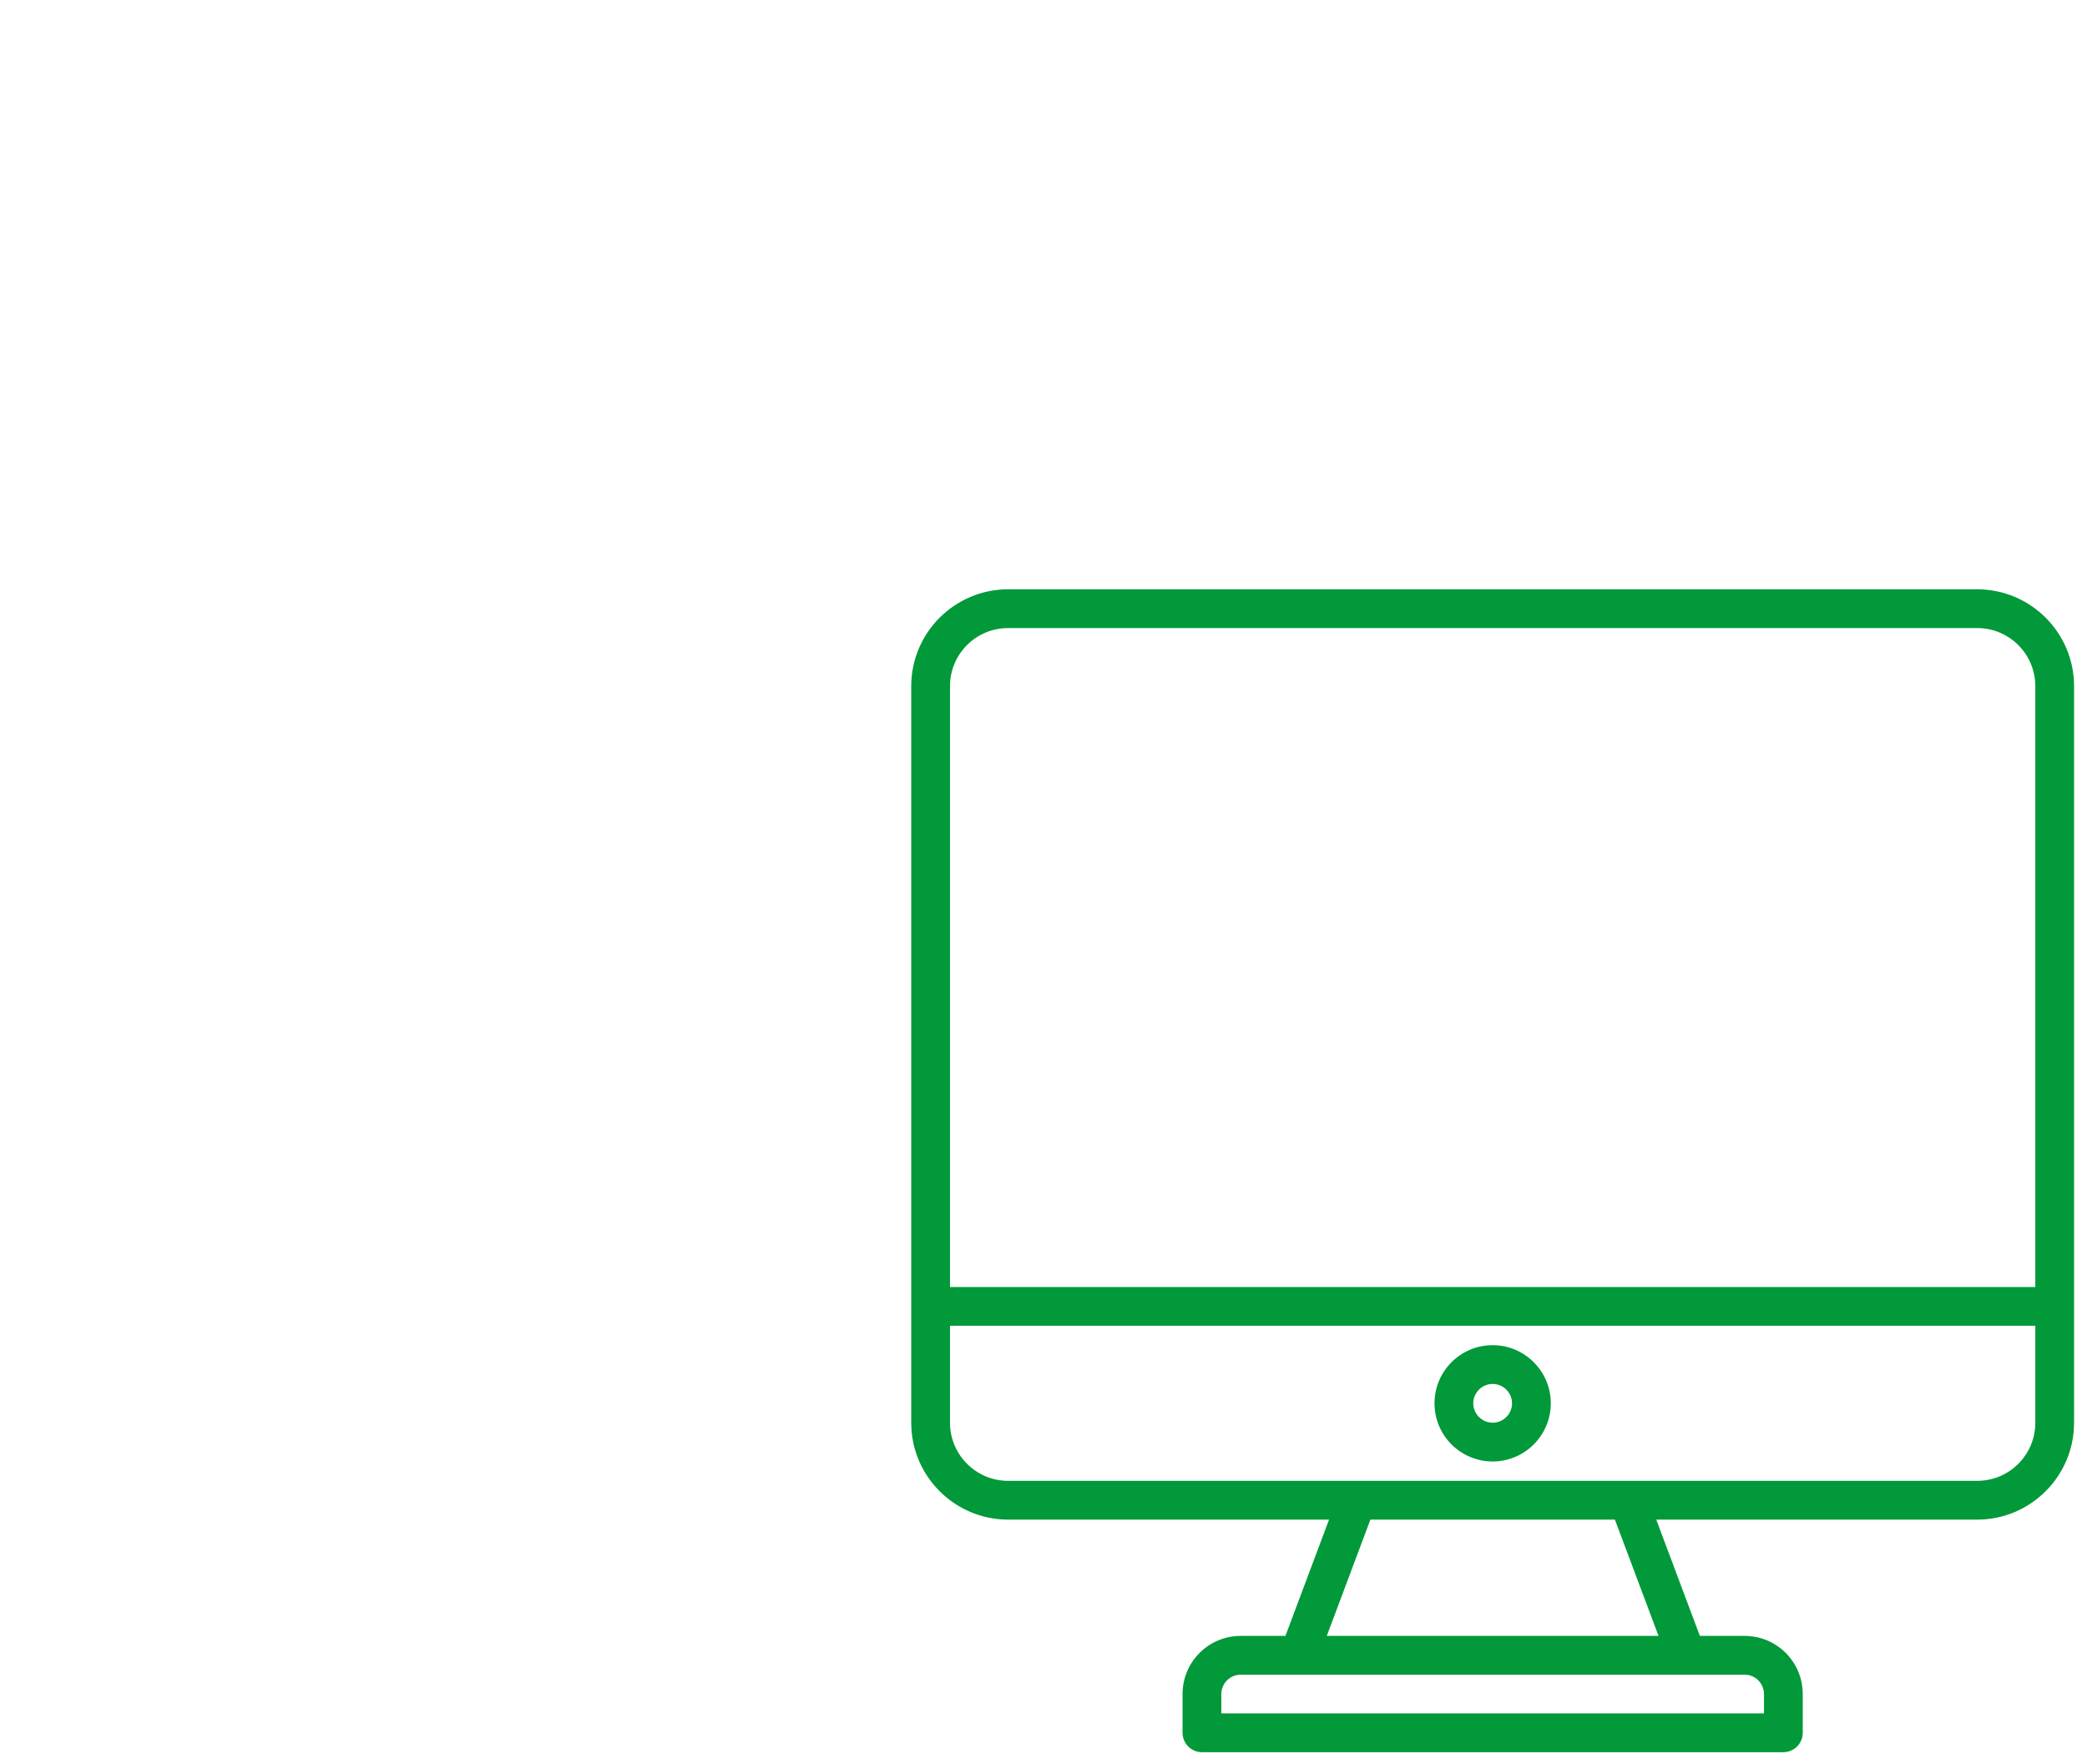 <svg width="640px" height="541px" id="euRcoxPYlFe1" xmlns="http://www.w3.org/2000/svg" xmlns:xlink="http://www.w3.org/1999/xlink" viewBox="0 0 129.22 109" shape-rendering="geometricPrecision" text-rendering="geometricPrecision" project-id="110c759535944666a07118d444f7b14d" export-id="910f5e2dc21144d89ae56bd57fce30e2" cached="false">
<style><![CDATA[
#euRcoxPYlFe7_tr {animation: euRcoxPYlFe7_tr__tr 3000ms linear 1 normal forwards}@keyframes euRcoxPYlFe7_tr__tr { 0% {transform: translate(9.819px,92.544px) rotate(14.981deg)} 16.667% {transform: translate(9.819px,92.544px) rotate(14.981deg);animation-timing-function: cubic-bezier(0.215,0.61,0.355,1)} 50% {transform: translate(9.819px,92.544px) rotate(0deg)} 100% {transform: translate(9.819px,92.544px) rotate(0deg)}} #euRcoxPYlFe7 {animation: euRcoxPYlFe7_c_o 3000ms linear 1 normal forwards}@keyframes euRcoxPYlFe7_c_o { 0% {opacity: 0} 16.667% {opacity: 0} 23.333% {opacity: 1} 100% {opacity: 1}} #euRcoxPYlFe13_to {animation: euRcoxPYlFe13_to__to 3000ms linear 1 normal forwards}@keyframes euRcoxPYlFe13_to__to { 0% {transform: translate(75.34px,37.012px)} 16.667% {transform: translate(75.34px,37.012px);animation-timing-function: cubic-bezier(0.215,0.61,0.355,1)} 50% {transform: translate(67.191px,34.445px)} 100% {transform: translate(67.191px,34.445px)}} #euRcoxPYlFe13_tr {animation: euRcoxPYlFe13_tr__tr 3000ms linear 1 normal forwards}@keyframes euRcoxPYlFe13_tr__tr { 0% {transform: rotate(-14.653deg)} 16.667% {transform: rotate(-14.653deg);animation-timing-function: cubic-bezier(0.215,0.61,0.355,1)} 50% {transform: rotate(0deg)} 100% {transform: rotate(0deg)}} #euRcoxPYlFe13_ts {animation: euRcoxPYlFe13_ts__ts 3000ms linear 1 normal forwards}@keyframes euRcoxPYlFe13_ts__ts { 0% {transform: scale(0.95,0.95)} 26.667% {transform: scale(0.95,0.95)} 50% {transform: scale(1,1)} 100% {transform: scale(1,1)}} #euRcoxPYlFe13 {animation: euRcoxPYlFe13_c_o 3000ms linear 1 normal forwards}@keyframes euRcoxPYlFe13_c_o { 0% {opacity: 0} 16.667% {opacity: 0} 23.333% {opacity: 1} 100% {opacity: 1}}
]]></style>
<g><g><path d="M122.42,91.57h-60c-1.99,0-3.6-1.62-3.6-3.6v-6h67.2v6c0,1.99-1.61,3.6-3.6,3.6m-19.73,9.6h-20.54l2.7-7.2h15.14l2.7,7.2Zm6.53,3.6v1.2h-33.6v-1.2c0-.66.54-1.2,1.2-1.2h31.2c.66,0,1.2.54,1.2,1.2m-46.8-66h60c1.99,0,3.6,1.61,3.6,3.6v37.2h-67.2v-37.2c0-1.99,1.61-3.6,3.6-3.6m60-2.4h-60c-3.31,0-6,2.69-6,6v45.6c0,3.31,2.69,6,6,6h19.87l-2.7,7.2h-2.77c-1.99,0-3.6,1.61-3.6,3.6v2.4c0,.66.54,1.2,1.2,1.2h36c.66,0,1.2-.54,1.2-1.2v-2.4c0-1.99-1.61-3.6-3.6-3.6h-2.77l-2.7-7.2h19.87c3.31,0,6-2.69,6-6v-45.6c0-3.31-2.69-6-6-6" fill="#019939" stroke-width="0"/><path d="M92.42,87.97c-.66,0-1.2-.54-1.2-1.2s.54-1.2,1.2-1.2s1.2.54,1.2,1.2-.54,1.2-1.2,1.2m0-4.8c-1.99,0-3.6,1.61-3.6,3.6s1.61,3.6,3.6,3.6s3.6-1.62,3.6-3.6-1.61-3.6-3.6-3.6" fill="#019939" stroke-width="0"/></g></g><g><g id="euRcoxPYlFe7_tr" transform="translate(9.819,92.544) rotate(14.981)"><g id="euRcoxPYlFe7" transform="translate(-9.819,-92.544)" opacity="0"><path d="M67.24,67.91c18.4,0,33.31-14.75,33.31-32.95s-14.92-32.96-33.31-32.96-33.31,14.75-33.31,32.95s14.91,32.95,33.31,32.95" fill="#fff" stroke-width="0"/><path d="M29.8,63.67c-2.27,0-4.54.9-6.28,2.57L4.99,84.77c-3.41,3.47-3.41,9.15,0,12.56c3.47,3.47,9.09,3.47,12.56,0L36.08,78.8c5.56-5.56,1.61-15.13-6.28-15.13M11.26,102.35c-10.05,0-15.01-12.2-7.95-19.25L21.84,64.57c4.37-4.43,11.54-4.43,15.96,0c4.37,4.36,4.37,11.54,0,15.96L19.27,99.07c-2.21,2.21-5.08,3.29-8.01,3.29" fill="#019939" stroke-width="0"/><path d="M38.23,79.28c-.3,0-.6-.12-.84-.36L23.46,64.99c-1.14-1.14.54-2.87,1.67-1.73L39.12,77.19c.72.78.18,2.09-.9,2.09" fill="#019939" stroke-width="0"/><path d="M16.82,100.74c-.36,0-.66-.12-.9-.36L1.99,86.39c-1.14-1.08.6-2.81,1.73-1.67L17.65,98.65c.78.78.24,2.09-.84,2.09" fill="#019939" stroke-width="0"/><path d="M32.96,64.21c-1.08,0-1.61-1.32-.84-2.09l8.07-8.13c1.14-1.14,2.87.6,1.73,1.73l-8.13,8.13c-.24.24-.54.36-.84.36m6.41,6.4c-1.08,0-1.61-1.31-.84-2.09l8.13-8.07c1.14-1.14,2.81.54,1.73,1.67l-8.13,8.13c-.24.24-.6.36-.9.36" fill="#019939" stroke-width="0"/><g id="euRcoxPYlFe13_to" transform="translate(75.34,37.012)"><g id="euRcoxPYlFe13_tr" transform="rotate(-14.653)"><g id="euRcoxPYlFe13_ts" transform="scale(0.95,0.95)"><g id="euRcoxPYlFe13" transform="translate(-67.191,-34.445)" opacity="0"><path d="M71.47,44.3c-.66,0-1.2-.54-1.2-1.2v-4.78c0-1.55,2.39-1.55,2.39,0v4.78c0,.66-.54,1.2-1.19,1.2m-7.83,0c-.66,0-1.2-.54-1.2-1.2v-4.78c0-1.55,2.39-1.55,2.39,0v4.78c0,.66-.54,1.2-1.2,1.2" fill="#019939" stroke-width="0"/><path d="M82.05,57.39c-.66,0-1.2-.54-1.2-1.2v-6.64c-.48-2.63-5.2-5.26-8.31-5.26-.78,0-2.27.18-2.27-1.2c0-3.35,12.5.42,12.97,6.34v6.76c0,.66-.54,1.2-1.2,1.2m-28.99,0c-.66,0-1.2-.54-1.2-1.2v-6.76c0-4.6,7.06-7.53,10.7-7.53.78,0,2.27-.18,2.27,1.2s-1.5,1.2-2.27,1.2c-3.05,0-8.31,2.57-8.31,5.14v6.76c0,.66-.54,1.2-1.2,1.2" fill="#019939" stroke-width="0"/><path d="M67.52,40.77c-4.84,0-8.85-4.43-8.85-9.99c0-1.43-.36-3.41,1.2-3.41s1.26,1.97,1.26,3.41c0,4.18,2.87,7.59,6.4,7.59s6.46-3.41,6.46-7.59c0-1.61-.36-3.65,1.2-3.65s1.2,2.03,1.2,3.65c0,5.56-3.95,9.99-8.85,9.99" fill="#019939" stroke-width="0"/><path d="M67.05,17.75c-5.68,0-8.13,2.75-6.88,7.95.18-.54.3-1.49,1.32-1.49c8.91.12,9.09-3.41,10.64-3.17c1.02.12,2.03,1.32,3.05,3.65.18-2.15-.36-4.37-.6-5.26-.48.12-1.56,1.32-2.39.18-1.26-1.5-3.41-1.85-5.14-1.85M59.93,29.83c-.48,0-.9-.3-1.08-.72-2.03-3.95-3.05-11.66,4.96-13.45.24-.06,6.1-1.38,9.45,1.67c1.43-.66,3.05-.3,3.47.84.06.24,2.27,6.64-.54,10.88-.54.84-1.85.66-2.15-.36-.6-1.97-1.43-3.95-2.03-4.84-1.32,1.08-4.31,2.69-9.63,2.81-.3.84-1.19,3.17-2.45,3.17" fill="#019939" stroke-width="0"/><path d="M67.52,49.5c-.36,0-.72-.18-.96-.48l-3.89-5.2c-.96-1.26.96-2.69,1.91-1.43l2.99,3.95l2.93-3.95c.96-1.26,2.87.18,1.91,1.43l-3.89,5.2c-.24.3-.6.48-1.02.48" fill="#019939" stroke-width="0"/></g></g></g></g><path d="M67.52,10.16c-21.88,0-32.88,26.61-17.4,42.09c15.43,15.42,42.03,4.48,42.03-17.46c0-13.57-11-24.63-24.63-24.63m0,51.66c-23.98,0-36.11-29.12-19.07-46.16c17.04-16.98,46.16-4.84,46.16,19.13c0,14.95-12.14,27.02-27.08,27.02" transform="matrix(1.113 0 0 1.113-7.64-3.934)" fill="none" stroke="#fff" stroke-width="5"/><path d="M67.52,10.16c-21.88,0-32.88,26.61-17.4,42.09c15.43,15.42,42.03,4.48,42.03-17.46c0-13.57-11-24.63-24.63-24.63m0,51.66c-23.98,0-36.11-29.12-19.07-46.16c17.04-16.98,46.16-4.84,46.16,19.13c0,14.95-12.14,27.02-27.08,27.02" fill="#019939" stroke-width="0"/><path d="M67.52,2.8c-8.55,0-16.56,3.35-22.6,9.39-12.5,12.44-12.5,32.76,0,45.26c12.5,12.44,32.76,12.44,45.26,0C110.33,37.3,95.98,2.8,67.52,2.8m0,66.43c-8.79,0-17.58-3.41-24.33-10.1-13.39-13.39-13.39-35.22,0-48.67c21.64-21.58,58.77-6.22,58.77,24.34c0,19.19-15.54,34.44-34.44,34.44" fill="#019939" stroke-width="0"/></g></g></g></svg>
